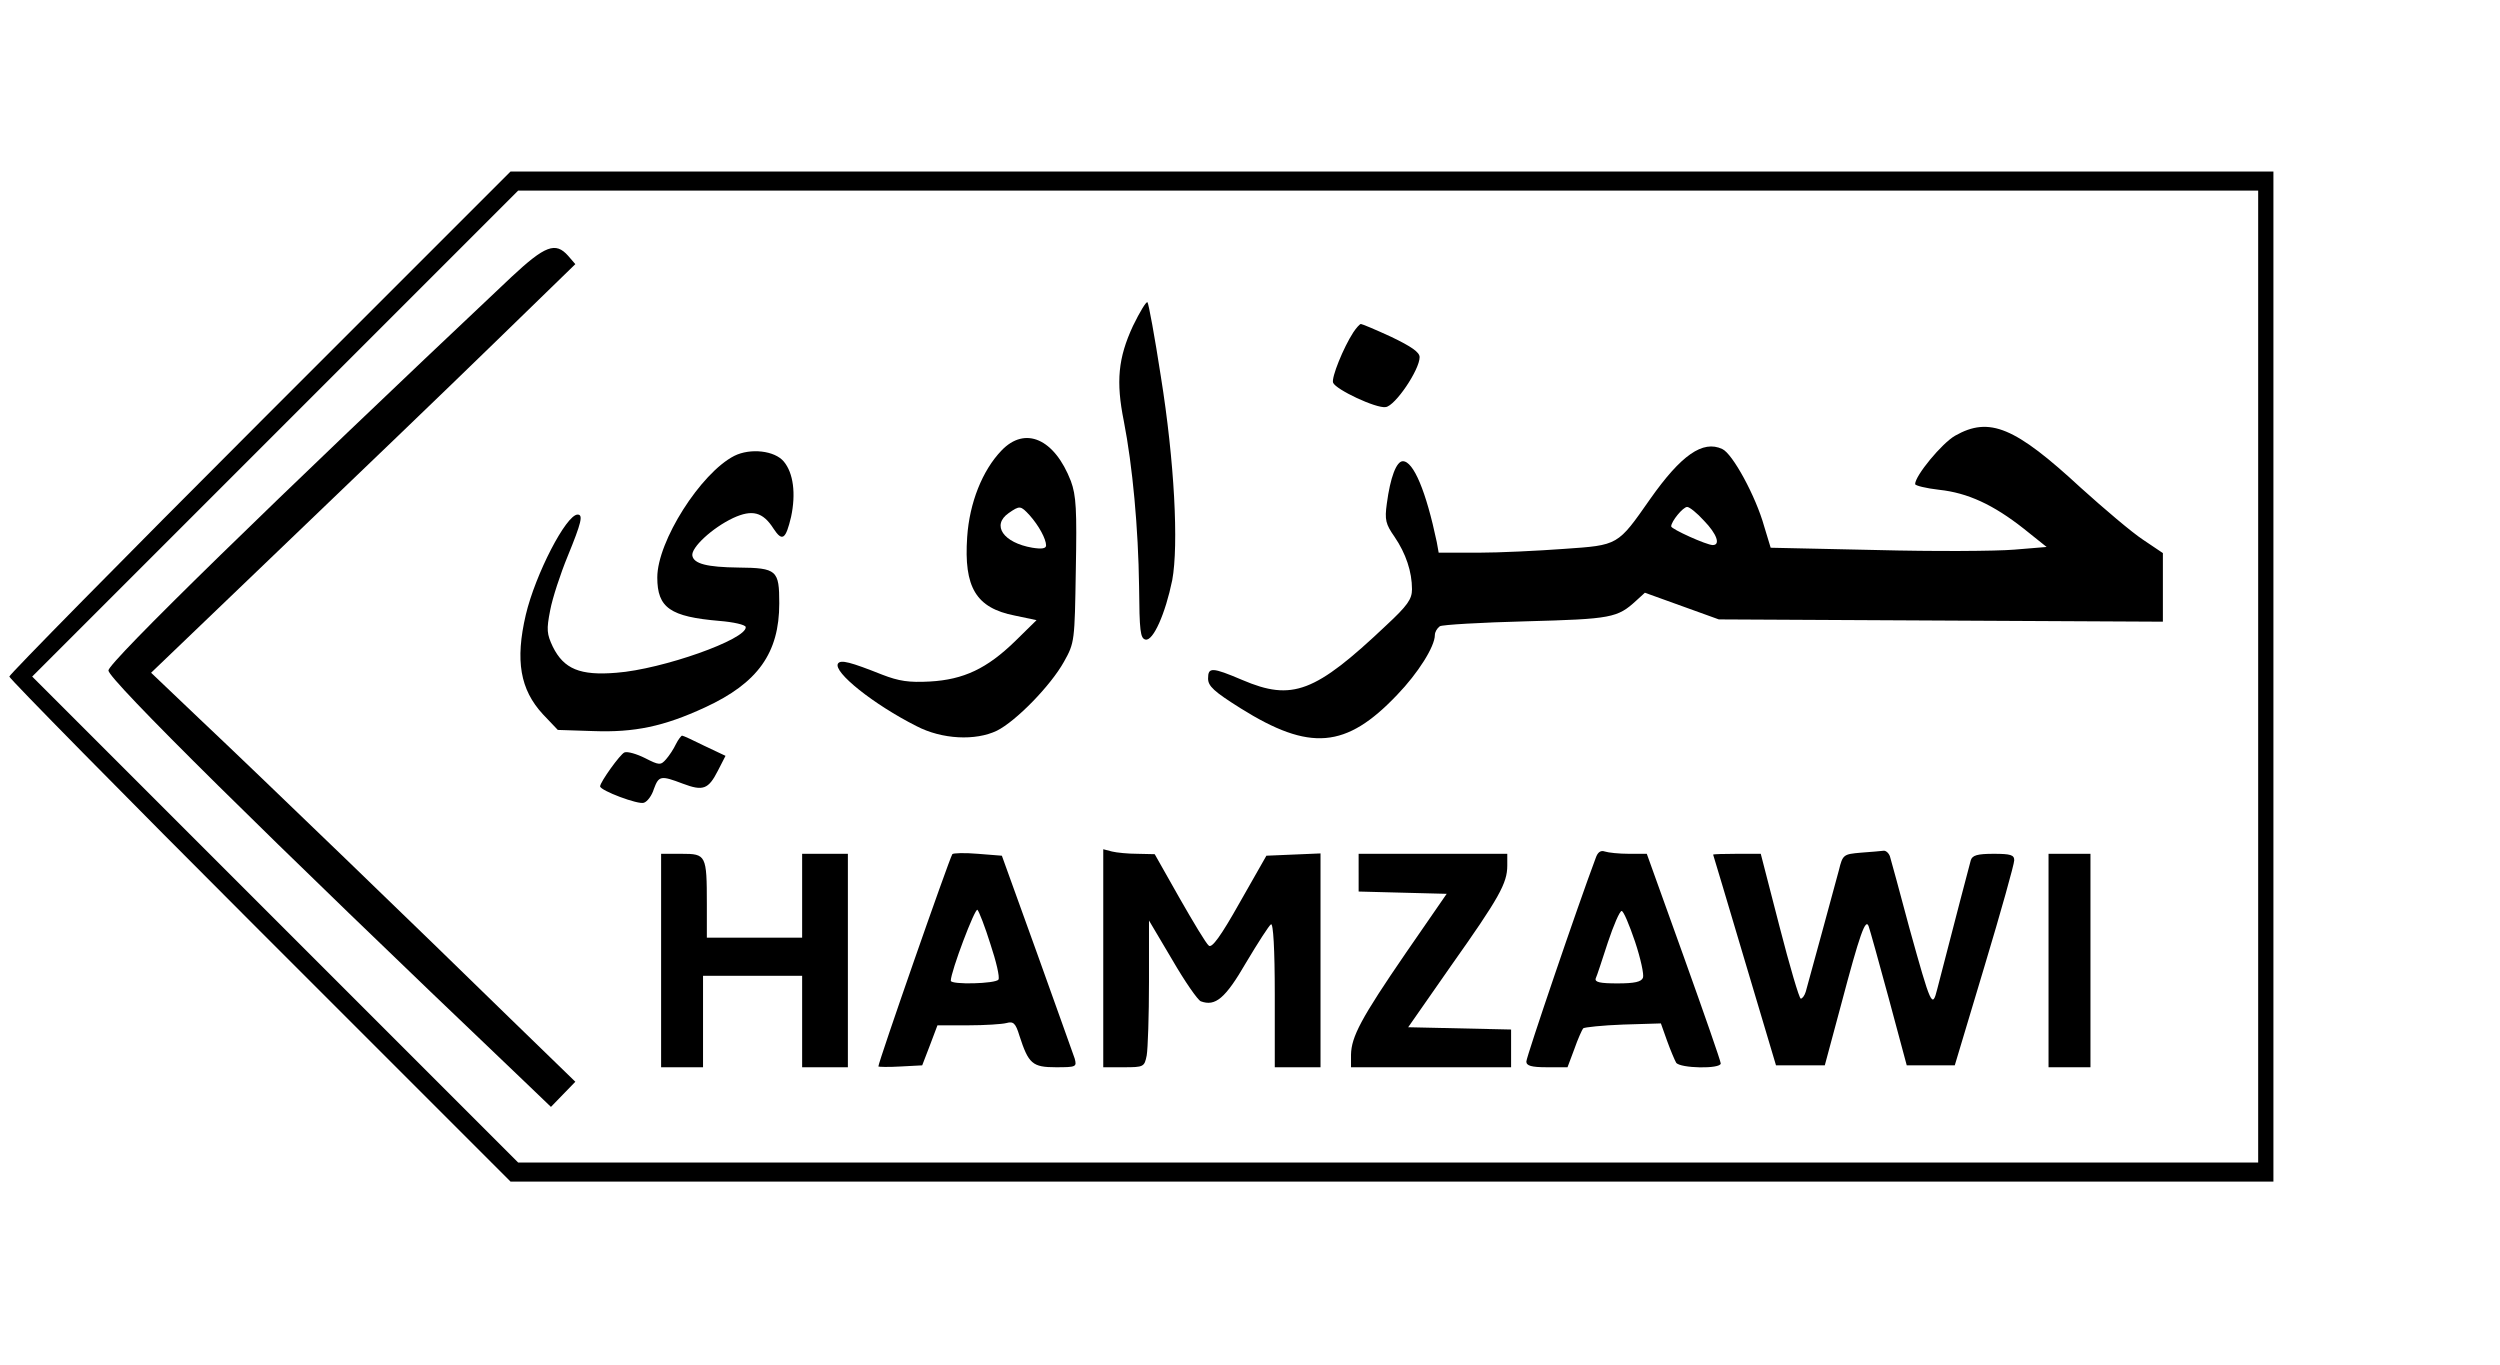<?xml version="1.0" encoding="UTF-8" standalone="yes"?>
<svg version="1.0" xmlns="http://www.w3.org/2000/svg" width="491pt" height="268pt" viewBox="0 0 655 358" preserveAspectRatio="xMidYMid meet">
  <g transform="translate(0,358) scale(0.1,-0.1)" fill="#000000" stroke="none">
    <path d="M677 2472 c-361 -361 -657 -662 -657 -667 0 -5 296 -306 657 -667
l658 -658 2312 0 2313 0 0 1325 0 1325 -2313 0 -2312 0 -658 -658z m5243 -667
l0 -1275 -2282 0 -2283 0 -637 637 -638 638 637 637 638 638 2282 0 2283 0 0
-1275z"/>
    <path d="M1337 2853 c-628 -592 -1057 -1011 -1057 -1032 0 -23 407 -426 1088
-1075 l73 -70 32 33 32 33 -171 166 c-227 222 -658 638 -816 787 l-126 120
341 327 c188 180 439 421 557 536 l215 209 -19 22 c-33 37 -60 27 -149 -56z"/>
    <path d="M2968 2725 c-39 -84 -45 -146 -24 -250 23 -118 38 -281 40 -434 1
-116 3 -136 17 -139 20 -4 52 68 70 156 17 92 6 311 -30 535 -16 104 -32 191
-35 194 -3 3 -20 -25 -38 -62z"/>
    <path d="M3546 2708 c-26 -40 -58 -119 -53 -132 7 -18 113 -68 138 -64 25 3
89 98 89 131 0 13 -22 28 -74 53 -41 19 -77 34 -80 34 -3 0 -12 -10 -20 -22z"/>
    <path d="M5125 2437 c-35 -20 -105 -105 -105 -127 0 -4 28 -11 63 -15 75 -8
142 -39 222 -102 l60 -48 -85 -7 c-47 -4 -210 -5 -362 -1 l-277 6 -17 56 c-22
79 -83 191 -110 203 -51 24 -108 -16 -189 -131 -86 -123 -83 -121 -226 -131
-68 -5 -170 -10 -226 -10 l-103 0 -5 28 c-28 133 -61 212 -89 212 -17 0 -33
-43 -42 -111 -6 -43 -3 -54 20 -87 30 -44 46 -92 46 -138 0 -26 -12 -43 -68
-95 -186 -176 -246 -199 -377 -143 -80 34 -90 34 -90 4 0 -20 15 -34 85 -78
182 -114 277 -106 411 35 55 57 99 127 99 157 0 8 6 18 13 23 6 4 109 10 227
13 223 6 239 9 288 54 l23 21 97 -35 97 -35 583 -3 582 -3 0 90 0 90 -52 35
c-29 19 -102 81 -163 136 -173 160 -240 188 -330 137z m-659 -223 c34 -35 44
-64 23 -64 -16 0 -109 42 -109 49 0 13 31 51 42 51 6 0 26 -16 44 -36z"/>
    <path d="M2623 2398 c-50 -52 -84 -137 -90 -227 -9 -132 23 -186 125 -206 l57
-12 -56 -55 c-74 -72 -135 -101 -224 -106 -55 -3 -81 1 -125 18 -83 33 -109
40 -116 29 -13 -22 93 -107 206 -164 67 -35 155 -39 211 -12 50 25 141 118
176 181 28 50 28 54 31 240 3 159 1 196 -13 234 -43 111 -120 145 -182 80z
m74 -170 c24 -27 43 -62 43 -79 0 -8 -11 -10 -36 -6 -76 13 -108 59 -62 91 29
20 31 20 55 -6z"/>
    <path d="M1922 2384 c-88 -45 -202 -224 -202 -319 0 -80 34 -103 163 -114 37
-3 68 -10 69 -16 4 -32 -219 -111 -339 -120 -96 -8 -138 10 -167 68 -16 34
-17 45 -7 96 6 32 27 96 46 142 36 88 41 109 26 109 -30 0 -111 -157 -136
-263 -28 -120 -15 -196 45 -261 l39 -41 93 -3 c108 -4 185 12 293 62 139 64
195 143 195 273 0 87 -6 93 -107 94 -83 1 -117 10 -121 31 -4 21 52 73 107 99
50 23 78 16 106 -28 23 -35 32 -28 46 31 13 61 6 115 -19 145 -24 29 -88 36
-130 15z"/>
    <path d="M1769 1628 c-6 -13 -18 -31 -26 -40 -14 -16 -18 -16 -55 3 -22 11
-46 18 -54 15 -11 -4 -64 -78 -64 -89 0 -11 101 -49 115 -43 9 3 21 19 26 36
13 35 18 36 76 14 53 -20 67 -15 92 34 l20 39 -55 26 c-30 15 -56 27 -59 27
-2 0 -10 -10 -16 -22z"/>
    <path d="M2494 1339 c-9 -15 -194 -545 -194 -557 0 -1 26 -2 58 0 l57 3 20 52
20 53 80 0 c44 0 90 3 101 6 18 5 24 0 34 -33 24 -74 34 -83 96 -83 53 0 55 1
49 23 -4 12 -49 137 -99 277 l-92 255 -63 5 c-35 3 -65 2 -67 -1z m100 -236
c15 -45 25 -87 21 -93 -7 -11 -125 -14 -125 -3 0 24 64 193 70 186 4 -4 20
-45 34 -90z"/>
    <path d="M2890 1066 l0 -286 54 0 c52 0 54 1 60 31 3 17 6 104 6 193 l0 161
61 -103 c33 -57 67 -106 75 -109 38 -14 64 7 119 102 31 52 60 97 65 100 6 4
10 -65 10 -184 l0 -191 60 0 60 0 0 280 0 281 -71 -3 -71 -3 -70 -123 c-50
-89 -73 -120 -81 -113 -7 5 -41 62 -77 125 l-65 115 -45 1 c-25 0 -55 3 -67 6
l-23 6 0 -286z"/>
    <path d="M4182 1329 c-47 -125 -182 -522 -182 -534 0 -11 13 -15 54 -15 l54 0
18 48 c9 26 20 50 23 54 3 3 51 8 105 10 l99 3 16 -45 c9 -25 20 -51 24 -58
10 -15 117 -17 117 -2 0 6 -44 132 -97 280 l-97 270 -47 0 c-26 0 -54 3 -63 6
-11 4 -19 -2 -24 -17z m103 -219 c15 -45 24 -87 21 -95 -4 -11 -22 -15 -67
-15 -45 0 -60 3 -57 13 3 6 17 49 32 95 15 45 31 82 36 82 5 0 20 -36 35 -80z"/>
    <path d="M4878 1343 c-46 -4 -48 -5 -58 -46 -11 -42 -78 -286 -87 -319 -3 -10
-9 -18 -13 -18 -4 0 -29 85 -56 190 l-49 190 -62 0 c-35 0 -63 -1 -63 -2 1 -2
38 -127 83 -278 l82 -275 64 0 64 0 43 160 c49 185 64 227 72 205 3 -8 27 -94
53 -190 l47 -175 63 0 63 0 78 260 c43 143 78 268 78 278 0 14 -9 17 -54 17
-43 0 -56 -4 -60 -17 -4 -15 -42 -159 -88 -338 -13 -52 -16 -45 -73 160 -25
94 -48 178 -51 188 -3 9 -11 16 -17 15 -7 -1 -33 -3 -59 -5z"/>
    <path d="M1730 1060 l0 -280 55 0 55 0 0 120 0 120 130 0 130 0 0 -120 0 -120
60 0 60 0 0 280 0 280 -60 0 -60 0 0 -110 0 -110 -125 0 -125 0 0 88 c0 129
-2 132 -66 132 l-54 0 0 -280z"/>
    <path d="M3560 1290 l0 -49 115 -3 116 -3 -107 -155 c-118 -172 -143 -220
-144 -267 l0 -33 210 0 210 0 0 50 0 49 -135 3 -135 3 113 162 c126 178 147
216 147 262 l0 31 -195 0 -195 0 0 -50z"/>
    <path d="M5370 1060 l0 -280 55 0 55 0 0 280 0 280 -55 0 -55 0 0 -280z"/>
  </g>
</svg>